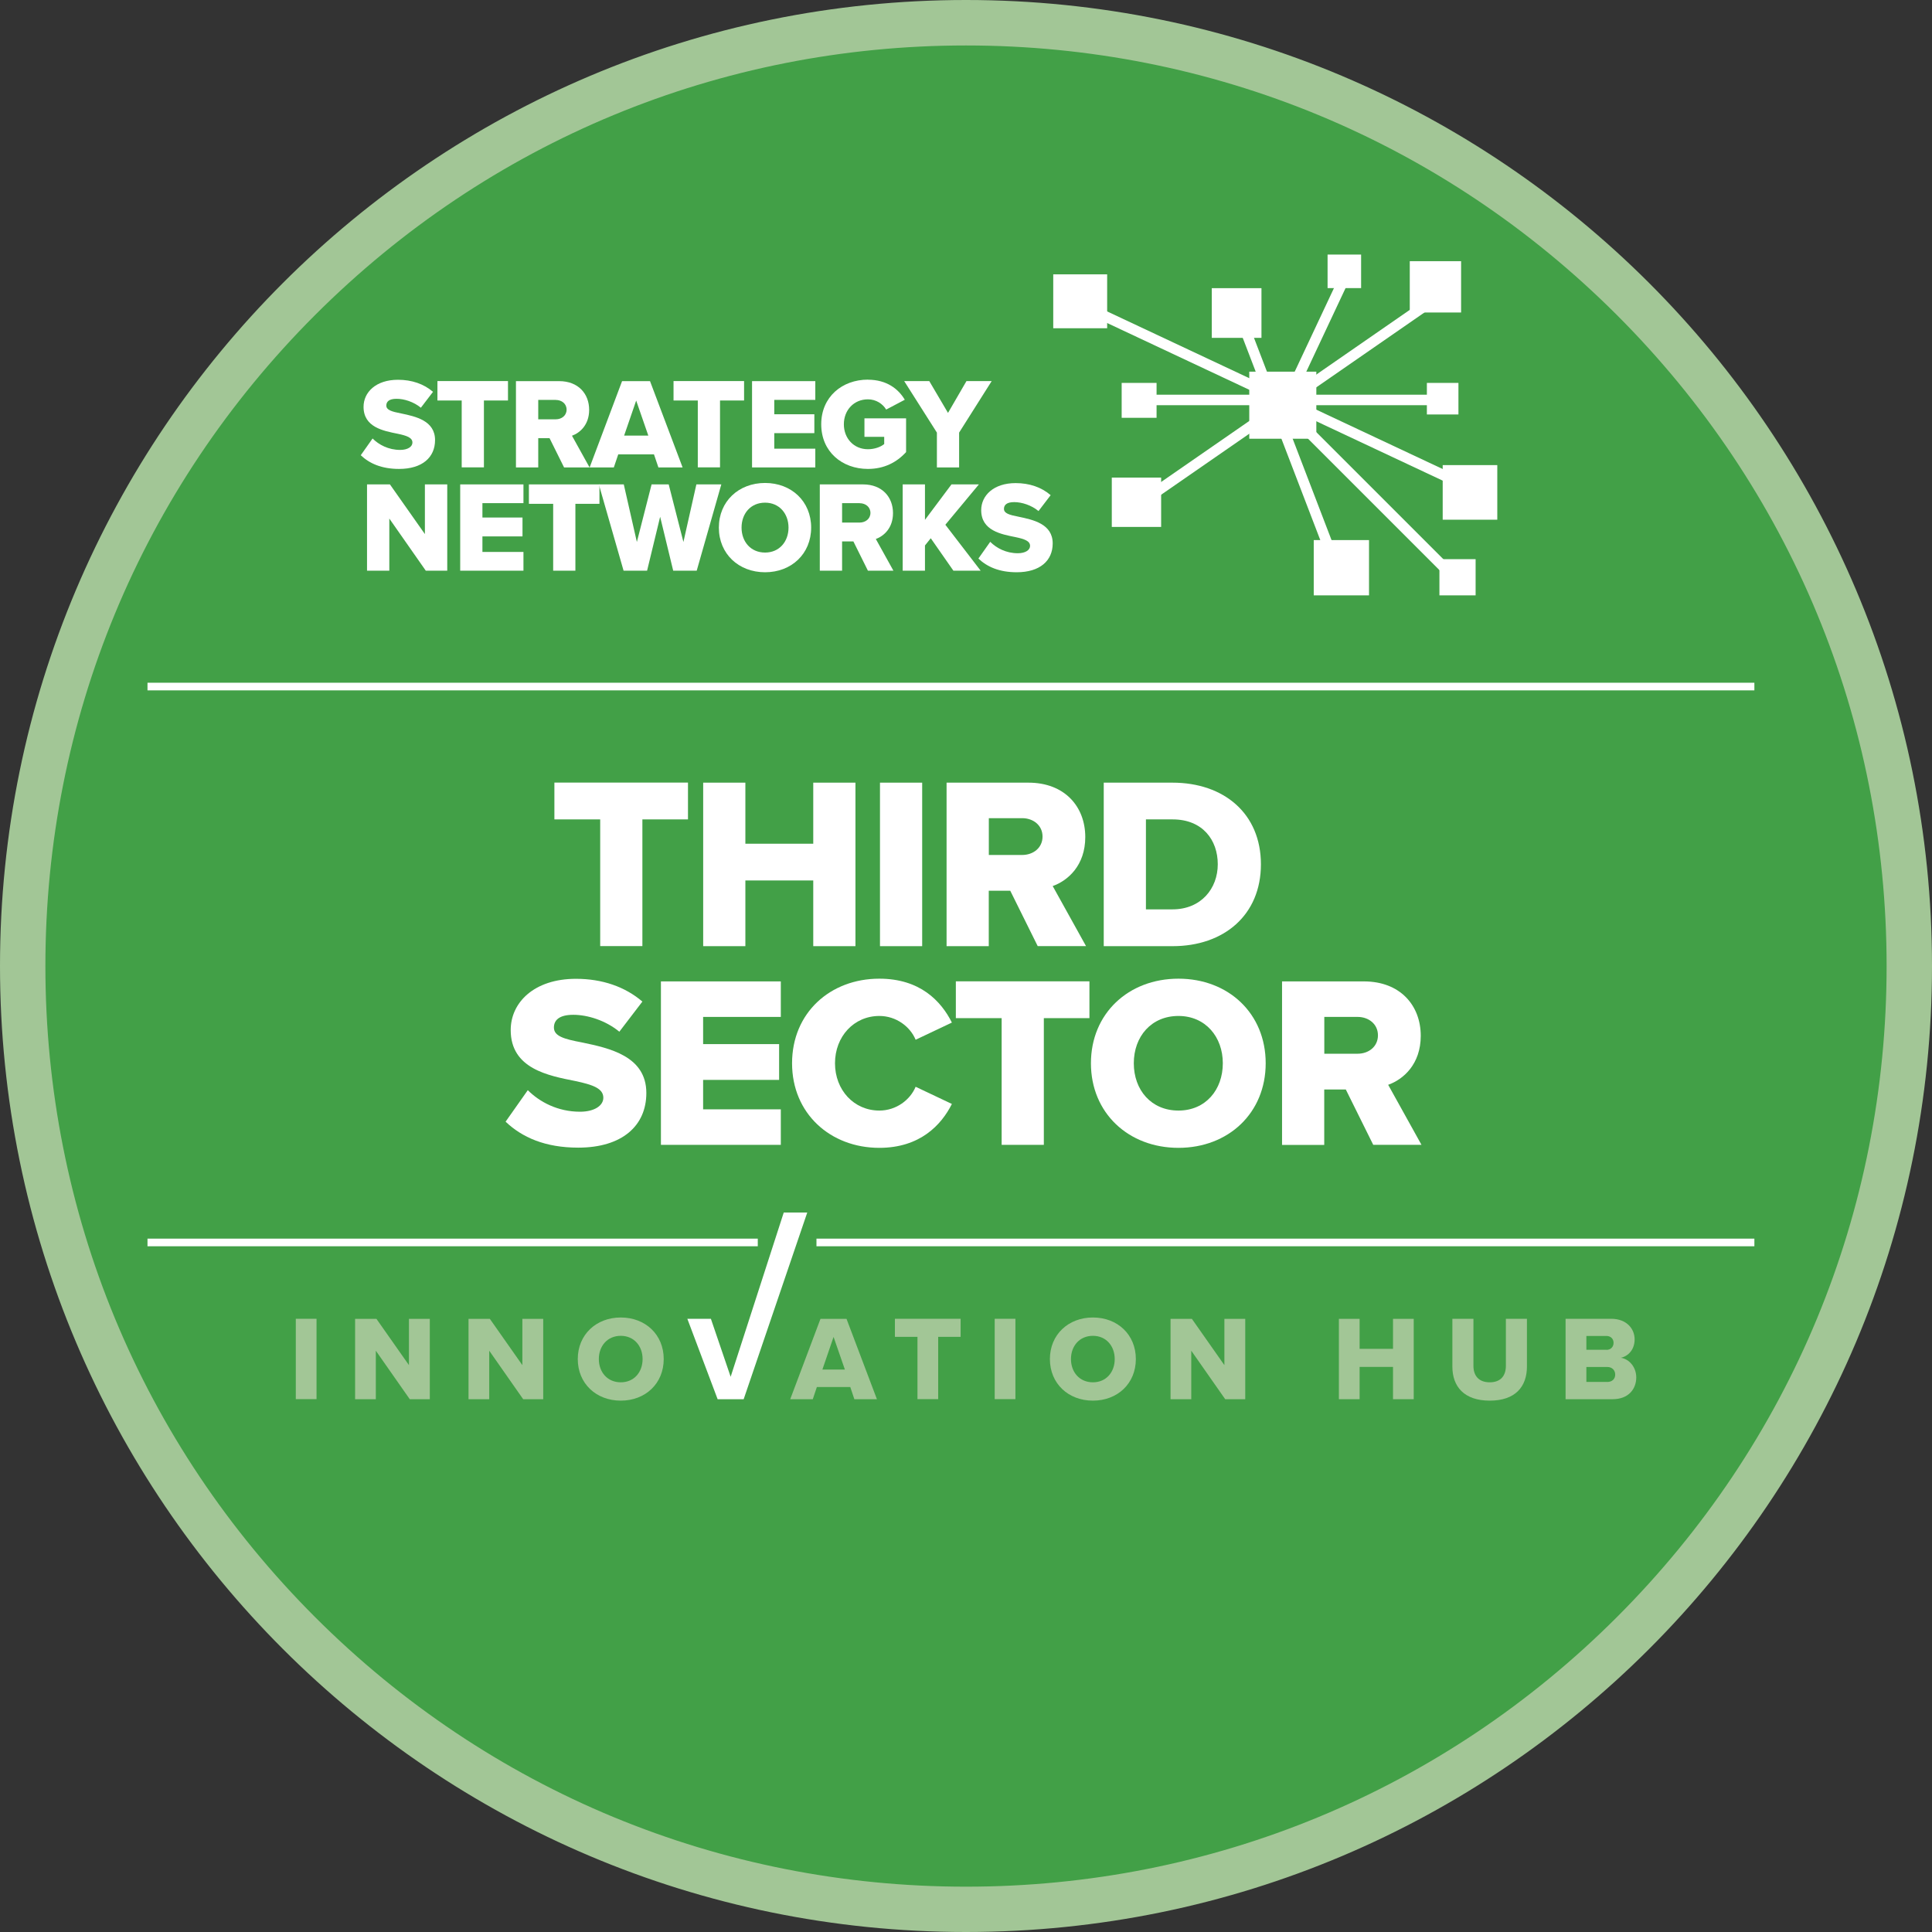 <?xml version="1.0" encoding="UTF-8"?>
<svg id="Layer_1" data-name="Layer 1" xmlns="http://www.w3.org/2000/svg" viewBox="0 0 283.46 283.46">
  <rect x="0" y="0" width="283.46" height="283.46" fill="#333333" stroke="none"/>
  <defs>
    <style>
      .cls-1 {
        fill: #a2c696;
      }

      .cls-2 {
        fill: #fff;
      }

      .cls-3 {
        fill: #42a047;
      }
    </style>
  </defs>
  <g>
    <path class="cls-3" d="M141.73,280.13C65.42,280.13,3.33,218.05,3.33,141.73S65.42,3.33,141.73,3.33s138.4,62.09,138.4,138.4-62.09,138.4-138.4,138.4Z"/>
    <path class="cls-1" d="M141.73,6.67c36.08,0,70,14.05,95.51,39.56,25.51,25.51,39.56,59.43,39.56,95.51s-14.05,70-39.56,95.51c-25.51,25.51-59.43,39.56-95.51,39.56s-70-14.05-95.51-39.56c-25.51-25.51-39.56-59.43-39.56-95.51s14.05-70,39.56-95.51C71.74,20.72,105.65,6.67,141.73,6.67M141.73,0C63.46,0,0,63.46,0,141.73s63.46,141.73,141.73,141.73,141.73-63.46,141.73-141.73S220.01,0,141.73,0h0Z"/>
  </g>
  <g>
    <path class="cls-2" d="M88.07,120.22h-6.73v-5.4h19.6v5.4h-6.69v18.59h-6.19v-18.59Z"/>
    <path class="cls-2" d="M119.32,129.18h-9.96v9.64h-6.19v-23.99h6.19v8.96h9.96v-8.96h6.19v23.99h-6.19v-9.64Z"/>
    <path class="cls-2" d="M129.11,114.83h6.19v23.99h-6.19v-23.99Z"/>
    <path class="cls-2" d="M148.24,130.69h-3.17v8.13h-6.19v-23.99h12.01c5.32,0,8.34,3.52,8.34,7.98,0,4.17-2.55,6.4-4.78,7.19l4.89,8.81h-7.09l-4.03-8.13ZM149.97,120.04h-4.89v5.4h4.89c1.62,0,2.99-1.04,2.99-2.7s-1.37-2.7-2.99-2.7Z"/>
    <path class="cls-2" d="M161.95,114.83h10.07c7.55,0,12.98,4.53,12.98,11.98s-5.43,12.01-12.95,12.01h-10.11v-23.99ZM172.02,133.42c4.21,0,6.65-3.06,6.65-6.62s-2.23-6.58-6.62-6.58h-3.92v13.2h3.88Z"/>
    <path class="cls-2" d="M77.44,159.95c1.73,1.73,4.39,3.16,7.66,3.16,2.12,0,3.42-.9,3.42-2.05,0-1.37-1.55-1.91-4.1-2.45-3.96-.79-9.49-1.8-9.49-7.48,0-4.03,3.42-7.52,9.57-7.52,3.85,0,7.19,1.15,9.75,3.34l-3.38,4.42c-2.01-1.65-4.64-2.48-6.76-2.48s-2.84.83-2.84,1.87c0,1.26,1.47,1.69,4.14,2.19,3.96.83,9.42,1.98,9.42,7.41,0,4.82-3.56,8.02-10,8.02-4.85,0-8.24-1.51-10.65-3.81l3.27-4.64Z"/>
    <path class="cls-2" d="M96.97,143.99h17.59v5.21h-11.4v3.99h11.15v5.25h-11.15v4.32h11.4v5.21h-17.59v-23.99Z"/>
    <path class="cls-2" d="M116.21,156c0-7.41,5.61-12.41,12.8-12.41,5.97,0,9.06,3.27,10.65,6.44l-5.32,2.52c-.79-1.91-2.84-3.49-5.32-3.49-3.74,0-6.51,3.02-6.51,6.94s2.77,6.94,6.51,6.94c2.48,0,4.53-1.58,5.32-3.49l5.32,2.52c-1.55,3.09-4.68,6.44-10.65,6.44-7.19,0-12.8-5.04-12.8-12.41Z"/>
    <path class="cls-2" d="M146.97,149.38h-6.73v-5.4h19.6v5.4h-6.69v18.59h-6.19v-18.59Z"/>
    <path class="cls-2" d="M172.9,143.59c7.34,0,12.8,5.11,12.8,12.41s-5.47,12.41-12.8,12.41-12.84-5.11-12.84-12.41,5.5-12.41,12.84-12.41ZM172.9,149.06c-3.99,0-6.55,3.02-6.55,6.94s2.55,6.94,6.55,6.94,6.51-3.06,6.51-6.94-2.55-6.94-6.51-6.94Z"/>
    <path class="cls-2" d="M197.46,159.85h-3.17v8.13h-6.19v-23.99h12.01c5.32,0,8.34,3.52,8.34,7.98,0,4.17-2.55,6.4-4.78,7.19l4.89,8.81h-7.08l-4.03-8.13ZM199.19,149.2h-4.89v5.4h4.89c1.62,0,2.98-1.04,2.98-2.7s-1.37-2.7-2.98-2.7Z"/>
  </g>
  <rect class="cls-2" x="21.64" y="100.17" width="235.76" height="1.12"/>
  <g>
    <path class="cls-2" d="M54.67,64.34c.91.91,2.32,1.67,4.04,1.67,1.12,0,1.8-.47,1.8-1.08,0-.72-.82-1.01-2.16-1.29-2.09-.42-5.01-.95-5.01-3.95,0-2.13,1.8-3.97,5.05-3.97,2.03,0,3.8.61,5.14,1.77l-1.78,2.33c-1.06-.87-2.45-1.31-3.57-1.31s-1.5.44-1.5.99c0,.66.78.89,2.18,1.16,2.09.44,4.97,1.04,4.97,3.91,0,2.54-1.88,4.23-5.28,4.23-2.56,0-4.35-.8-5.62-2.01l1.73-2.45Z"/>
    <path class="cls-2" d="M67.73,58.76h-3.55v-2.85h10.35v2.85h-3.53v9.81h-3.26v-9.81Z"/>
    <path class="cls-2" d="M80.64,64.29h-1.67v4.29h-3.27v-12.66h6.34c2.81,0,4.4,1.86,4.4,4.21,0,2.2-1.35,3.38-2.52,3.8l2.58,4.65h-3.74l-2.13-4.29ZM81.55,58.67h-2.58v2.85h2.58c.85,0,1.58-.55,1.58-1.42s-.72-1.42-1.58-1.42Z"/>
    <path class="cls-2" d="M95.97,66.66h-5.26l-.65,1.92h-3.55l4.76-12.66h4.1l4.78,12.66h-3.55l-.65-1.92ZM91.57,63.91h3.55l-1.78-5.14-1.77,5.14Z"/>
    <path class="cls-2" d="M102.37,58.76h-3.55v-2.85h10.35v2.85h-3.53v9.81h-3.26v-9.81Z"/>
    <path class="cls-2" d="M110.34,55.92h9.28v2.75h-6.02v2.11h5.88v2.77h-5.88v2.28h6.02v2.75h-9.28v-12.66Z"/>
    <path class="cls-2" d="M127.34,55.71c2.77,0,4.48,1.37,5.41,2.94l-2.73,1.44c-.51-.84-1.48-1.5-2.68-1.5-2.07,0-3.53,1.59-3.53,3.66s1.46,3.66,3.53,3.66c.99,0,1.88-.34,2.39-.76v-1.06h-2.9v-2.71h6.11v4.95c-1.37,1.5-3.21,2.47-5.6,2.47-3.78,0-6.85-2.52-6.85-6.55s3.08-6.55,6.85-6.55Z"/>
    <path class="cls-2" d="M137.46,63.47l-4.8-7.56h3.68l2.75,4.67,2.71-4.67h3.7l-4.78,7.56v5.11h-3.26v-5.11Z"/>
    <path class="cls-2" d="M57.12,76.08v7.65h-3.27v-12.66h3.36l5.13,7.29v-7.29h3.28v12.66h-3.15l-5.35-7.65Z"/>
    <path class="cls-2" d="M67.52,71.07h9.28v2.75h-6.02v2.11h5.88v2.77h-5.88v2.28h6.02v2.75h-9.28v-12.66Z"/>
    <path class="cls-2" d="M81.15,73.92h-3.55v-2.85h10.35v2.85h-3.53v9.81h-3.26v-9.81Z"/>
    <path class="cls-2" d="M96.86,75.8l-1.92,7.93h-3.45l-3.63-12.66h3.66l1.92,8.45,2.16-8.45h2.51l2.16,8.45,1.9-8.45h3.66l-3.61,12.66h-3.45l-1.92-7.93Z"/>
    <path class="cls-2" d="M112.25,70.86c3.87,0,6.76,2.7,6.76,6.55s-2.89,6.55-6.76,6.55-6.78-2.7-6.78-6.55,2.9-6.55,6.78-6.55ZM112.25,73.75c-2.11,0-3.45,1.59-3.45,3.66s1.35,3.66,3.45,3.66,3.44-1.61,3.44-3.66-1.35-3.66-3.44-3.66Z"/>
    <path class="cls-2" d="M125.22,79.44h-1.67v4.29h-3.27v-12.66h6.34c2.81,0,4.4,1.86,4.4,4.21,0,2.2-1.35,3.38-2.52,3.8l2.58,4.65h-3.74l-2.13-4.29ZM126.13,73.82h-2.58v2.85h2.58c.85,0,1.58-.55,1.58-1.42s-.72-1.42-1.58-1.42Z"/>
    <path class="cls-2" d="M136.56,78.97l-.85,1.06v3.7h-3.27v-12.66h3.27v5.2l3.89-5.2h4.02l-4.92,5.92,5.18,6.74h-4l-3.32-4.76Z"/>
    <path class="cls-2" d="M145.29,79.5c.91.91,2.32,1.67,4.04,1.67,1.12,0,1.8-.47,1.8-1.08,0-.72-.82-1.01-2.16-1.29-2.09-.42-5.01-.95-5.01-3.95,0-2.13,1.8-3.97,5.05-3.97,2.03,0,3.8.61,5.14,1.77l-1.78,2.33c-1.06-.87-2.45-1.31-3.57-1.31s-1.5.44-1.5.99c0,.66.78.89,2.18,1.16,2.09.44,4.97,1.04,4.97,3.91,0,2.54-1.88,4.23-5.28,4.23-2.56,0-4.35-.8-5.62-2.01l1.73-2.45Z"/>
  </g>
  <g>
    <rect class="cls-2" x="183.29" y="54.53" width="9.84" height="9.84"/>
    <rect class="cls-2" x="168.24" y="57.91" width="43.43" height="1.54"/>
    <rect class="cls-2" x="186.82" y="72.92" width="31.01" height="1.54" transform="translate(111.37 -121.48) rotate(45)"/>
    <rect class="cls-2" x="167.76" y="65.25" width="43.43" height="1.54" transform="translate(183.27 -134.53) rotate(69.02)"/>
    <rect class="cls-2" x="181.74" y="50.38" width="21.34" height="1.54" transform="translate(320.5 -101.27) rotate(115.16)"/>
    <rect class="cls-2" x="161.45" y="57.53" width="56.44" height="1.54" transform="translate(.53 118.3) rotate(-34.69)"/>
    <rect class="cls-2" x="151.66" y="56.54" width="67.47" height="1.54" transform="translate(41.95 -73.37) rotate(25.16)"/>
    <rect class="cls-2" x="211.67" y="68.24" width="8.01" height="8.01"/>
    <rect class="cls-2" x="211.19" y="82.04" width="5.31" height="5.31"/>
    <rect class="cls-2" x="192.75" y="79.24" width="8.11" height="8.11"/>
    <rect class="cls-2" x="163.12" y="70.07" width="7.24" height="7.24"/>
    <rect class="cls-2" x="164.57" y="56.18" width="5.12" height="5.12"/>
    <rect class="cls-2" x="154.53" y="40.25" width="7.91" height="7.91"/>
    <rect class="cls-2" x="177.79" y="42.28" width="7.29" height="7.29"/>
    <rect class="cls-2" x="194.78" y="37.35" width="4.92" height="4.92"/>
    <rect class="cls-2" x="206.84" y="38.32" width="7.53" height="7.53"/>
    <rect class="cls-2" x="209.35" y="56.18" width="4.63" height="4.63"/>
  </g>
  <rect class="cls-2" x="119.79" y="181.73" width="137.61" height="1.12"/>
  <rect class="cls-2" x="21.64" y="181.73" width="89.54" height="1.12"/>
  <g>
    <path class="cls-1" d="M43.4,193.49h3.04v11.79h-3.04v-11.79Z"/>
    <path class="cls-1" d="M55.14,198.16v7.13h-3.04v-11.79h3.13l4.77,6.79v-6.79h3.06v11.79h-2.94l-4.99-7.13Z"/>
    <path class="cls-1" d="M71.78,198.16v7.13h-3.04v-11.79h3.13l4.77,6.79v-6.79h3.06v11.79h-2.94l-4.99-7.13Z"/>
    <path class="cls-1" d="M91.08,193.3c3.61,0,6.3,2.51,6.3,6.1s-2.69,6.1-6.3,6.1-6.31-2.51-6.31-6.1,2.71-6.1,6.31-6.1ZM91.08,195.99c-1.96,0-3.22,1.49-3.22,3.41s1.26,3.41,3.22,3.41,3.2-1.5,3.2-3.41-1.25-3.41-3.2-3.41Z"/>
    <path class="cls-2" d="M100.85,193.49h3.45l2.9,8.51,7.79-24.1h3.45l-9.33,27.39h-3.82l-4.44-11.79Z"/>
    <path class="cls-1" d="M124.75,203.5h-4.9l-.6,1.79h-3.31l4.44-11.79h3.82l4.46,11.79h-3.31l-.6-1.79ZM120.65,200.94h3.31l-1.66-4.79-1.64,4.79Z"/>
    <path class="cls-1" d="M134.61,196.14h-3.31v-2.65h9.64v2.65h-3.29v9.14h-3.04v-9.14Z"/>
    <path class="cls-1" d="M145.94,193.49h3.04v11.79h-3.04v-11.79Z"/>
    <path class="cls-1" d="M160.35,193.3c3.61,0,6.3,2.51,6.3,6.1s-2.69,6.1-6.3,6.1-6.31-2.51-6.31-6.1,2.71-6.1,6.31-6.1ZM160.35,195.99c-1.96,0-3.22,1.49-3.22,3.41s1.26,3.41,3.22,3.41,3.2-1.5,3.2-3.41-1.25-3.41-3.2-3.41Z"/>
    <path class="cls-1" d="M174.78,198.16v7.13h-3.04v-11.79h3.13l4.77,6.79v-6.79h3.06v11.79h-2.94l-4.99-7.13Z"/>
    <path class="cls-1" d="M204.38,200.55h-4.9v4.74h-3.04v-11.79h3.04v4.4h4.9v-4.4h3.04v11.79h-3.04v-4.74Z"/>
    <path class="cls-1" d="M213.09,193.49h3.09v6.91c0,1.4.74,2.41,2.39,2.41s2.37-1.01,2.37-2.41v-6.91h3.09v7c0,2.94-1.68,5.01-5.46,5.01s-5.48-2.09-5.48-4.99v-7.02Z"/>
    <path class="cls-1" d="M229.7,193.49h6.68c2.33,0,3.45,1.52,3.45,3.01s-.9,2.46-2.01,2.71c1.25.2,2.25,1.4,2.25,2.88,0,1.71-1.15,3.2-3.47,3.2h-6.9v-11.79ZM235.7,198.05c.62,0,1.04-.44,1.04-1.03s-.42-1.01-1.04-1.01h-2.95v2.03h2.95ZM235.81,202.76c.72,0,1.17-.44,1.17-1.08,0-.6-.42-1.12-1.17-1.12h-3.06v2.19h3.06Z"/>
  </g>
</svg>
